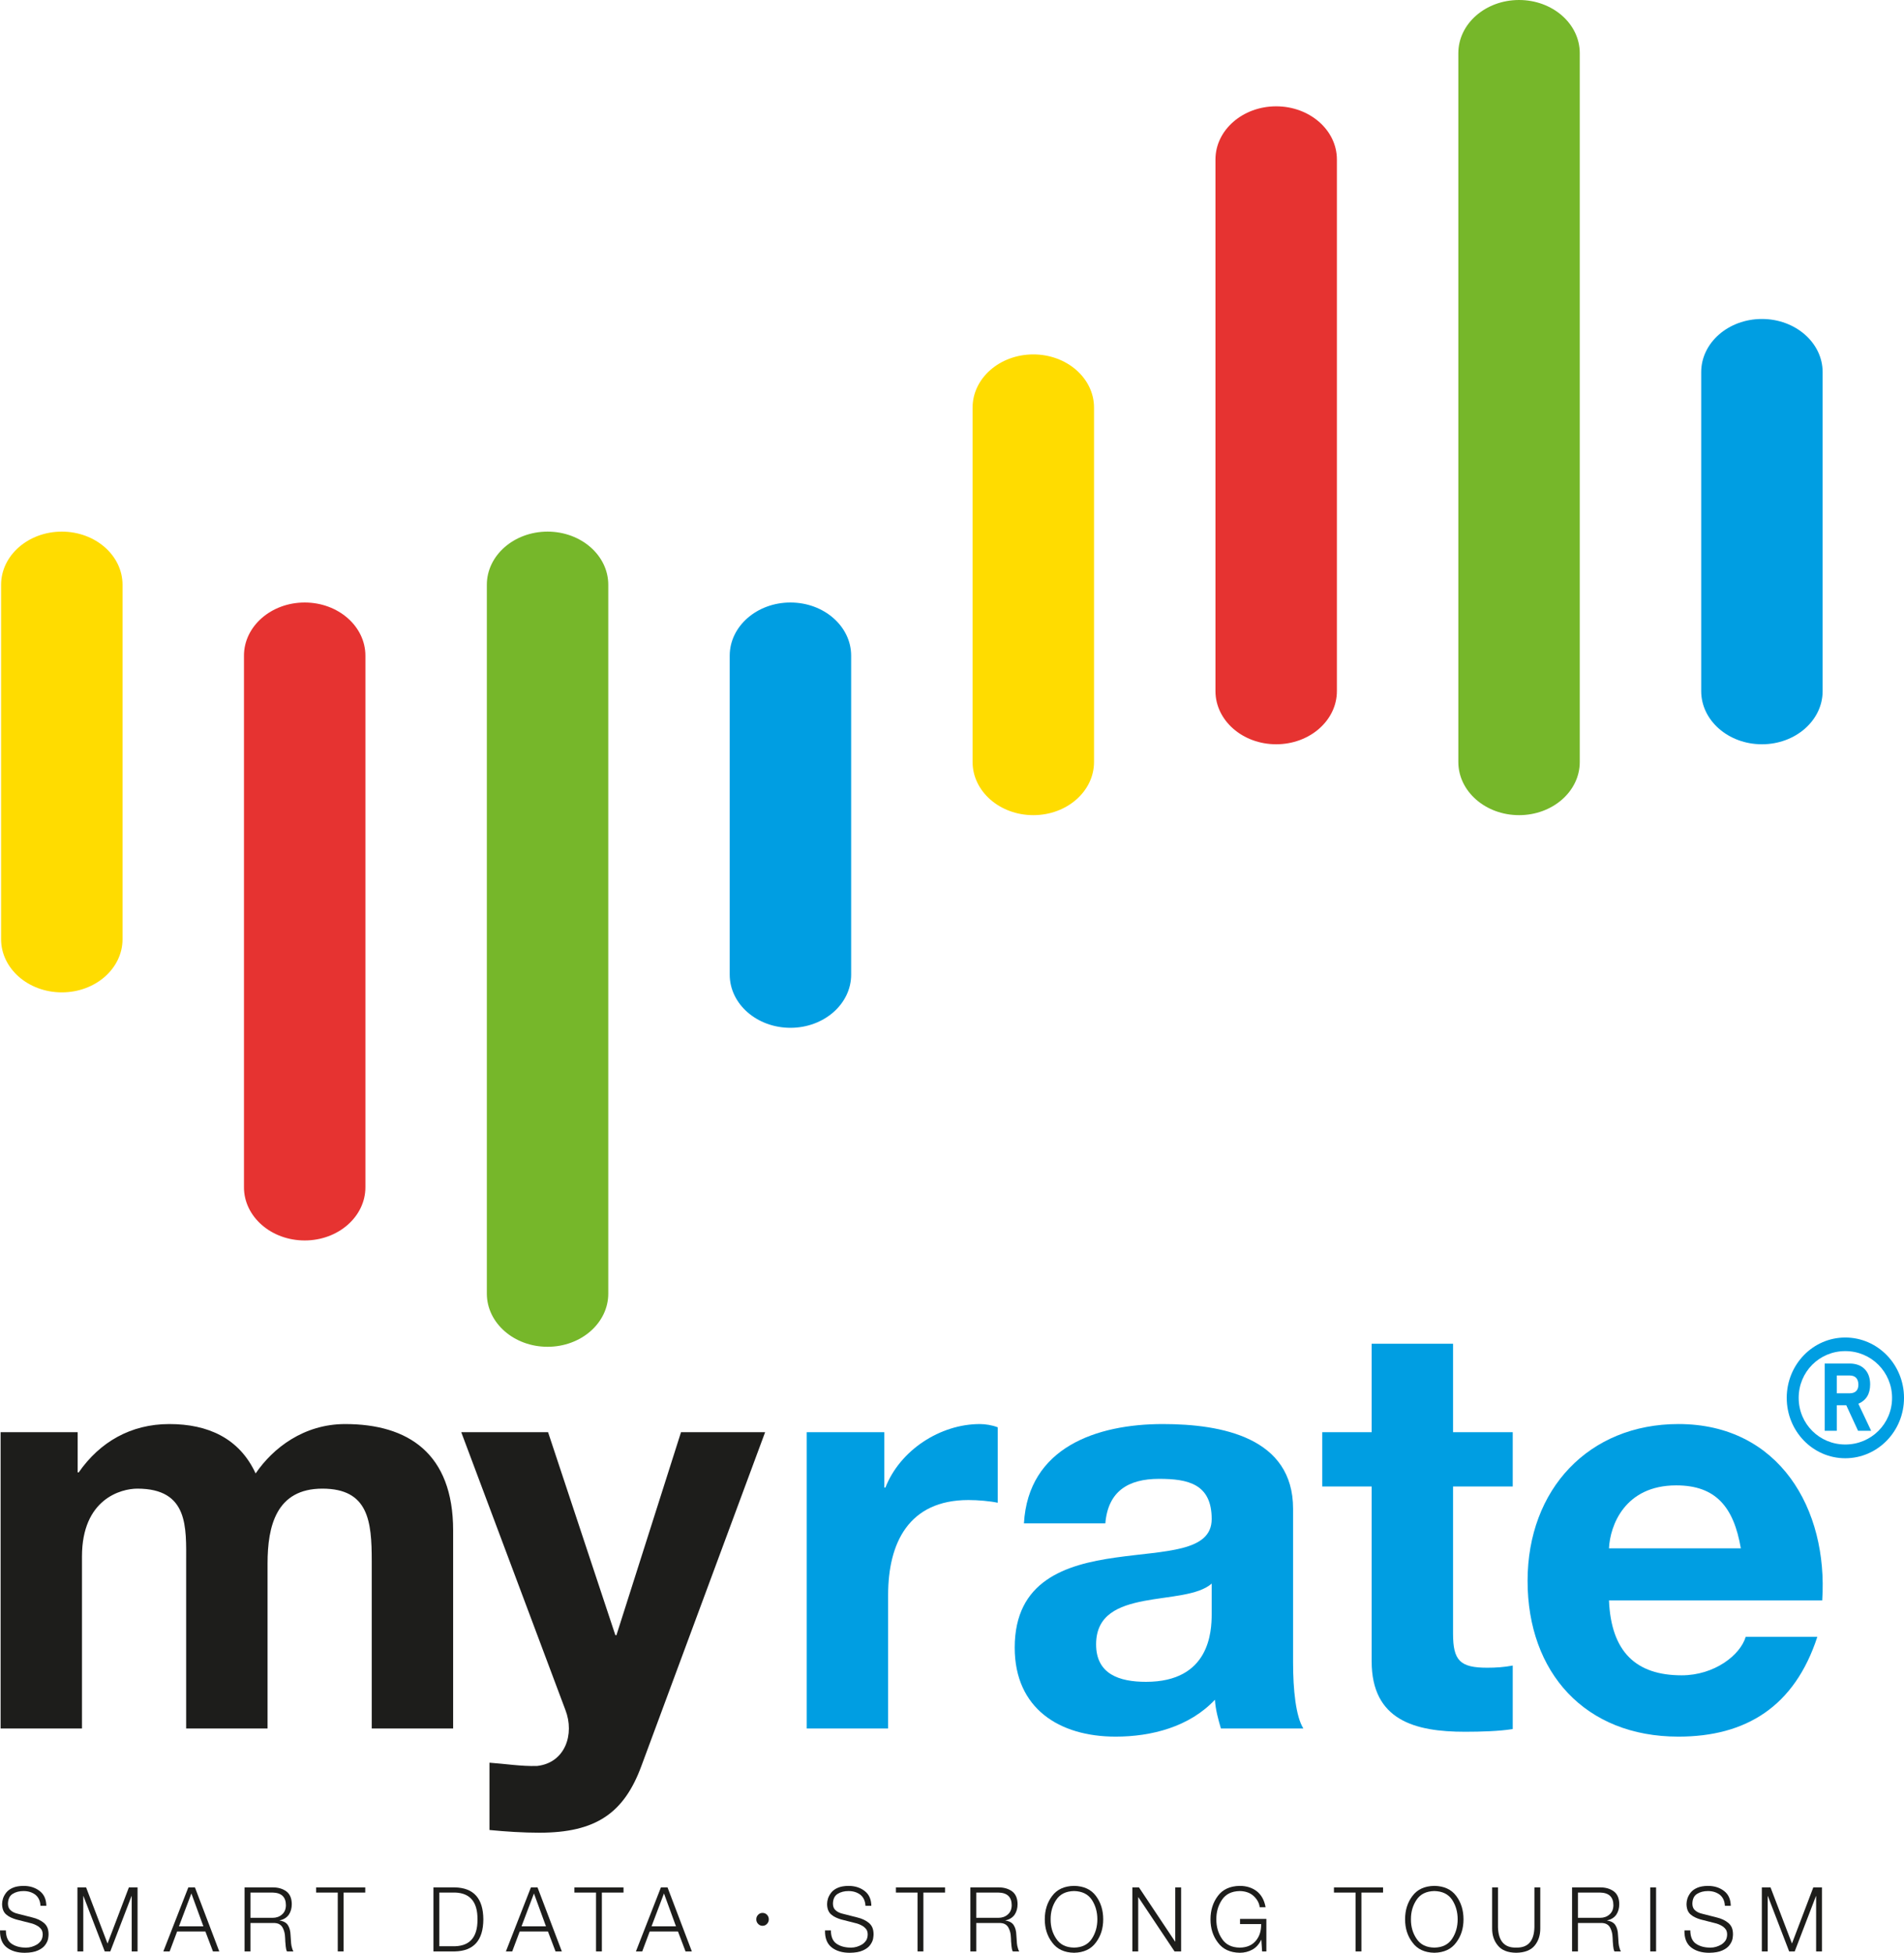 <?xml version="1.0" encoding="UTF-8"?> <svg xmlns="http://www.w3.org/2000/svg" id="Ebene_1" viewBox="0 0 2774.32 2845"><defs><style>.cls-1{fill:#1d1d1b;}.cls-2{fill:#e63331;}.cls-3{fill:#009ee2;}.cls-4{fill:#76b72a;}.cls-5{fill:#ffdc00;}</style></defs><path class="cls-3" d="M2567.29,1084.34c-48.87,0-88.47-34.67-88.47-77.45v-464.72c0-42.79,39.6-77.45,88.47-77.45s88.47,34.67,88.47,77.45v464.72c0,42.79-39.6,77.45-88.47,77.45Z"></path><path class="cls-4" d="M2213.41,1187.61c-48.87,0-88.47-34.67-88.47-77.45V77.45c0-42.79,39.6-77.45,88.47-77.45s88.47,34.67,88.47,77.45v1032.71c0,42.79-39.6,77.45-88.47,77.45Z"></path><path class="cls-2" d="M1859.52,1084.34c-48.87,0-88.47-34.67-88.47-77.45V232.36c0-42.79,39.6-77.45,88.47-77.45s88.47,34.67,88.47,77.45v774.53c0,42.79-39.6,77.45-88.47,77.45Z"></path><path class="cls-5" d="M1505.63,1187.61c-48.87,0-88.47-34.67-88.47-77.45v-516.35c0-42.79,39.6-77.45,88.47-77.45s88.47,34.67,88.47,77.45v516.35c0,42.79-39.6,77.45-88.47,77.45Z"></path><path class="cls-3" d="M1151.74,1497.42c-48.87,0-88.47-34.67-88.47-77.45v-464.72c0-42.79,39.6-77.45,88.47-77.45s88.47,34.67,88.47,77.45v464.72c0,42.79-39.6,77.45-88.47,77.45Z"></path><path class="cls-4" d="M797.85,1962.14c-48.87,0-88.47-34.67-88.47-77.45V851.98c0-42.79,39.6-77.45,88.47-77.45s88.47,34.67,88.47,77.45v1032.71c0,42.79-39.6,77.45-88.47,77.45Z"></path><path class="cls-2" d="M443.96,1807.23c-48.87,0-88.47-34.67-88.47-77.45v-774.53c0-42.79,39.6-77.45,88.47-77.45s88.47,34.67,88.47,77.45v774.53c0,42.79-39.6,77.45-88.47,77.45Z"></path><path class="cls-5" d="M90.07,1445.79c-48.87,0-88.47-34.67-88.47-77.45v-516.35c0-42.79,39.6-77.45,88.47-77.45s88.47,34.67,88.47,77.45v516.35c0,42.79-39.6,77.45-88.47,77.45Z"></path><path class="cls-1" d="M.87,2086.58h112.27v58.51h1.58c30.84-44.27,75.9-70.37,132.04-70.37s101.99,20.56,125.71,71.95c25.3-37.16,70.37-71.95,130.46-71.95,91.72,0,157.34,42.69,157.34,154.97v288.59h-118.6v-244.31c0-57.72-4.74-105.16-71.95-105.16s-79.86,54.56-79.86,109.11v240.36h-118.6v-241.94c0-50.6,3.95-107.53-71.16-107.53-23.72,0-80.65,15.02-80.65,98.84v250.63H.87v-431.7Z"></path><path class="cls-1" d="M934.58,2572.83c-25.3,68.78-66.41,97.25-148.64,97.25-23.72,0-48.23-1.58-72.74-3.95v-98.04c22.93,1.59,46.65,5.53,69.58,4.75,41.11-4.75,54.56-46.65,41.11-81.44l-151.8-404.81h126.5l98.04,295.71h1.58l94.09-295.71h122.55l-180.27,486.25Z"></path><path class="cls-3" d="M1175.5,2086.58h113.06v80.65h1.58c21.35-54.56,79.85-92.5,137.57-92.5,7.9,0,18.18,1.58,26.09,4.74v109.9c-11.07-2.37-28.46-3.95-42.7-3.95-86.97,0-117.02,62.46-117.02,138.36v194.5h-118.6v-431.7Z"></path><path class="cls-3" d="M1491.98,2219.4c6.32-110.69,105.95-144.68,202.41-144.68,86.18,0,189.76,19.76,189.76,123.34v224.54c0,38.74,3.95,78.27,15.02,95.67h-120.18c-3.95-13.44-7.91-27.67-8.7-41.91-37.16,39.53-92.51,53.77-144.69,53.77-82.23,0-147.06-41.11-147.06-129.67,0-97.25,73.53-120.97,147.06-131.25,71.95-10.28,139.95-7.91,139.95-56.14,0-51.39-34.79-58.51-76.69-58.51-45.07,0-74.32,18.18-78.27,64.83h-118.6ZM1765.54,2307.17c-19.77,17.39-61.67,18.18-98.83,25.3-36.37,7.11-69.58,19.77-69.58,63.25s34,54.56,72.74,54.56c92.51,0,95.67-72.74,95.67-98.83v-44.27Z"></path><path class="cls-3" d="M2117.23,2086.58h86.97v79.07h-86.97v214.27c0,39.53,10.28,49.81,49.81,49.81,12.65,0,24.51-.79,37.16-3.16v92.51c-19.76,3.16-45.86,3.95-69.58,3.95-72.74,0-135.99-16.6-135.99-102.78v-254.59h-71.95v-79.07h71.95v-128.87h118.6v128.87Z"></path><path class="cls-3" d="M2344.44,2331.68c3.16,75.11,39.53,109.11,105.94,109.11,47.44,0,85.39-29.25,93.3-56.14h104.37c-33.21,102-104.37,145.48-202.41,145.48-136,0-219.8-93.3-219.8-226.92s89.34-228.5,219.8-228.5c147.06,0,218.22,124.13,209.52,256.96h-310.72ZM2536.57,2255.78c-10.28-60.09-36.37-91.72-94.09-91.72-75.11,0-96.46,58.51-98.04,91.72h192.13Z"></path><path class="cls-1" d="M8.56,2812.42c.08,9.4,2.92,15.92,8.51,19.58,5.59,3.74,12.63,5.57,21.11,5.49,5.26,0,10.47-1.49,15.65-4.48,2.44-1.58,4.47-3.54,6.09-5.89,1.45-2.35,2.21-5.23,2.3-8.64,0-2.69-.54-5.01-1.61-6.98-1.2-1.84-2.68-3.39-4.46-4.67-3.88-2.56-8.07-4.31-12.57-5.25l-20.12-5.12c-2.64-.77-5.18-1.73-7.61-2.88-2.39-1.07-4.56-2.43-6.5-4.1-4.13-3.28-6.23-8.47-6.31-15.55,0-2.48.45-5.18,1.36-8.13,1.03-2.99,2.64-5.87,4.82-8.64,2.26-2.82,5.43-5.1,9.51-6.85,4.03-1.75,9.18-2.67,15.44-2.75,9.26,0,17.08,2.44,23.47,7.32,6.42,4.84,9.71,12.05,9.88,21.63h-8.53c-.41-7.14-2.95-12.54-7.61-16.2-4.74-3.49-10.44-5.23-17.08-5.23-6.11,0-11.34,1.34-15.72,4.03-4.58,2.82-6.91,7.68-6.99,14.59.08,4.27,1.49,7.49,4.21,9.67,2.52,2.18,5.68,3.71,9.47,4.61l22.11,5.63c6.56,1.58,12.09,4.2,16.59,7.87,2.19,1.84,3.88,4.1,5.08,6.78,1.15,2.73,1.73,6.06,1.73,9.99,0,1.66-.25,3.88-.74,6.66-.66,2.99-2.15,6.02-4.46,9.09-2.19,2.94-5.6,5.46-10.22,7.55-4.75,2.22-11.15,3.37-19.2,3.46-10.9,0-19.7-2.61-26.39-7.83-6.74-5.3-9.98-13.55-9.72-24.76h8.55Z"></path><path class="cls-1" d="M112.82,2749.78h12.65l31.22,81.77,31.1-81.77h12.65v93.24h-8.54v-80.62h-.24l-30.94,80.62h-8.11l-31.01-80.62h-.25v80.62h-8.53v-93.24Z"></path><path class="cls-1" d="M274.41,2749.78h9.65l35.43,93.24h-9.21l-11.01-29.02h-41.18l-10.88,29.02h-9.21l36.42-93.24ZM260.74,2806.49h35.62l-17.5-47.91-18.12,47.91Z"></path><path class="cls-1" d="M356.4,2749.78h41.35c7.65,0,14.13,1.91,19.44,5.74,5.22,3.91,7.88,10.1,7.96,18.56,0,5.99-1.42,11.12-4.26,15.37-3.04,4.29-7.46,7.08-13.26,8.35v.32c5.77.85,9.78,3.15,12.04,6.89,2.29,3.74,3.52,8.44,3.68,14.09.17,3.49.46,7.68.88,12.56.25,2.25.69,4.38,1.31,6.38.5,2.08,1.17,3.74,2,4.98h-9.43c-.95-2-1.54-4.44-1.79-7.33-.33-2.68-.53-5.06-.62-7.14-.08-3.32-.29-6.63-.62-9.95-.45-3.23-1.3-6.14-2.53-8.74-1.11-2.72-2.85-4.8-5.2-6.25-2.39-1.49-5.65-2.15-9.77-1.98h-32.66v41.4h-8.53v-93.24ZM364.93,2794.11h32.18c5.49,0,10.09-1.62,13.8-4.87,3.71-3.2,5.61-7.66,5.69-13.38,0-12.12-6.5-18.31-19.49-18.57h-32.18v36.81Z"></path><path class="cls-1" d="M460.66,2749.78h71.55v7.52h-31.53v85.72h-8.53v-85.72h-31.49v-7.52Z"></path><path class="cls-1" d="M631.58,2749.78h31.23c27.48.6,41.3,16.13,41.47,46.62-.16,30.49-13.99,46.03-41.47,46.62h-31.23v-93.24ZM640.11,2835.5h18.38c25.09.98,37.5-12.06,37.25-39.1.25-27.05-12.16-40.08-37.25-39.1h-18.38v78.2Z"></path><path class="cls-1" d="M773.59,2749.78h9.64l35.43,93.24h-9.21l-11.01-29.02h-41.18l-10.88,29.02h-9.21l36.42-93.24ZM759.92,2806.49h35.61l-17.5-47.91-18.12,47.91Z"></path><path class="cls-1" d="M836.97,2749.78h71.55v7.52h-31.53v85.72h-8.53v-85.72h-31.49v-7.52Z"></path><path class="cls-1" d="M963.02,2749.78h9.64l35.43,93.24h-9.21l-11-29.02h-41.18l-10.88,29.02h-9.21l36.42-93.24ZM949.35,2806.49h35.62l-17.5-47.91-18.12,47.91Z"></path><path class="cls-1" d="M1101.98,2796.31c.03-2.71.94-4.94,2.72-6.69,1.7-1.77,3.82-2.67,6.38-2.7,2.63.03,4.79.94,6.48,2.7,1.73,1.75,2.62,3.98,2.67,6.69-.05,2.68-.94,4.89-2.67,6.64-1.7,1.82-3.86,2.75-6.48,2.78-2.56-.03-4.69-.96-6.38-2.78-1.78-1.75-2.68-3.96-2.72-6.64Z"></path><path class="cls-1" d="M1210.67,2812.42c.08,9.4,2.92,15.92,8.51,19.58,5.59,3.74,12.62,5.57,21.11,5.49,5.26,0,10.47-1.49,15.65-4.48,2.44-1.58,4.47-3.54,6.09-5.89,1.45-2.35,2.21-5.23,2.3-8.64,0-2.69-.54-5.01-1.61-6.98-1.2-1.84-2.68-3.39-4.46-4.67-3.88-2.56-8.07-4.31-12.57-5.25l-20.12-5.12c-2.64-.77-5.18-1.73-7.62-2.88-2.39-1.07-4.56-2.43-6.5-4.1-4.13-3.28-6.23-8.47-6.31-15.55,0-2.48.45-5.18,1.36-8.13,1.03-2.99,2.64-5.87,4.82-8.64,2.26-2.82,5.43-5.1,9.51-6.85,4.03-1.75,9.18-2.67,15.44-2.75,9.26,0,17.08,2.44,23.46,7.32,6.42,4.84,9.72,12.05,9.88,21.63h-8.54c-.41-7.14-2.95-12.54-7.61-16.2-4.74-3.49-10.43-5.23-17.08-5.23-6.11,0-11.34,1.34-15.72,4.03-4.58,2.82-6.91,7.68-6.99,14.59.08,4.27,1.48,7.49,4.21,9.67,2.52,2.18,5.68,3.71,9.47,4.61l22.11,5.63c6.56,1.58,12.09,4.2,16.59,7.87,2.19,1.84,3.88,4.1,5.08,6.78,1.15,2.73,1.73,6.06,1.73,9.99,0,1.66-.25,3.88-.74,6.66-.66,2.99-2.15,6.02-4.46,9.09-2.19,2.94-5.6,5.46-10.22,7.55-4.75,2.22-11.15,3.37-19.2,3.46-10.9,0-19.7-2.61-26.39-7.83-6.74-5.3-9.98-13.55-9.72-24.76h8.55Z"></path><path class="cls-1" d="M1305.45,2749.78h71.55v7.52h-31.53v85.72h-8.54v-85.72h-31.48v-7.52Z"></path><path class="cls-1" d="M1413.95,2749.78h41.35c7.66,0,14.13,1.91,19.44,5.74,5.22,3.91,7.88,10.1,7.96,18.56,0,5.99-1.42,11.12-4.25,15.37-3.04,4.29-7.47,7.08-13.26,8.35v.32c5.77.85,9.78,3.15,12.04,6.89,2.29,3.74,3.52,8.44,3.68,14.09.17,3.49.46,7.68.88,12.56.25,2.25.69,4.38,1.31,6.38.5,2.08,1.17,3.74,2,4.98h-9.43c-.95-2-1.54-4.44-1.79-7.33-.33-2.68-.54-5.06-.62-7.14-.08-3.32-.29-6.63-.62-9.95-.45-3.23-1.3-6.14-2.54-8.74-1.11-2.72-2.85-4.8-5.19-6.25-2.39-1.49-5.65-2.15-9.77-1.98h-32.66v41.4h-8.54v-93.24ZM1422.48,2794.11h32.18c5.49,0,10.09-1.62,13.8-4.87,3.71-3.2,5.61-7.66,5.69-13.38,0-12.12-6.5-18.31-19.49-18.57h-32.18v36.81Z"></path><path class="cls-1" d="M1522.35,2796.27c0-13.26,3.58-24.62,10.75-34.08,7.08-9.51,17.71-14.39,31.88-14.64,14.17.25,24.79,5.14,31.88,14.64,7.08,9.46,10.63,20.83,10.63,34.08s-3.54,24.43-10.63,33.76c-7.09,9.72-17.71,14.71-31.88,14.96-14.17-.26-24.79-5.24-31.88-14.96-7.17-9.33-10.75-20.59-10.75-33.76ZM1530.88,2796.27c-.09,10.68,2.62,20.08,8.11,28.2,5.49,8.5,14.15,12.84,25.99,13.01,11.8-.17,20.46-4.51,25.99-13.01,5.32-8.12,7.98-17.52,7.98-28.2s-2.66-20.12-7.98-28.32c-5.53-8.33-14.19-12.62-25.99-12.88-11.84.26-20.5,4.55-25.99,12.88-5.49,8.2-8.19,17.64-8.11,28.32Z"></path><path class="cls-1" d="M1649.94,2749.78h9.64l52.62,78.94h.25v-78.94h8.54v93.24h-9.58l-52.67-78.94h-.25v78.94h-8.54v-93.24Z"></path><path class="cls-1" d="M1845.25,2843.02h-6.23l-1.11-16.89h-.25c-3.13,6.57-7.43,11.33-12.9,14.3-5.56,3.05-11.67,4.57-18.34,4.57-14.16-.26-24.78-5.24-31.86-14.96-7.16-9.33-10.74-20.59-10.74-33.76s3.58-24.62,10.74-34.08c7.08-9.51,17.7-14.39,31.86-14.64,9.68,0,17.93,2.58,24.76,7.75,6.75,5.25,11.05,13.02,12.9,23.31h-8.59c-.58-5.7-3.36-10.99-8.34-15.88-5.15-4.93-12.07-7.48-20.76-7.65-11.82.26-20.47,4.55-25.95,12.88-5.48,8.2-8.18,17.64-8.1,28.32-.08,10.68,2.61,20.08,8.09,28.2,5.48,8.5,14.12,12.84,25.95,13.01,10.13-.08,17.94-3.37,23.41-9.84,5.4-6.35,8.01-14.51,7.84-24.48h-30.77v-7.51h38.36v47.38Z"></path><path class="cls-1" d="M1943.7,2749.78h71.55v7.52h-31.53v85.72h-8.53v-85.72h-31.49v-7.52Z"></path><path class="cls-1" d="M2047.35,2796.27c0-13.26,3.58-24.62,10.75-34.08,7.08-9.51,17.71-14.39,31.88-14.64,14.17.25,24.79,5.14,31.88,14.64,7.08,9.46,10.62,20.83,10.62,34.08s-3.54,24.43-10.62,33.76c-7.09,9.72-17.71,14.71-31.88,14.96-14.17-.26-24.79-5.24-31.88-14.96-7.17-9.33-10.75-20.59-10.75-33.76ZM2055.89,2796.27c-.09,10.68,2.62,20.08,8.11,28.2,5.49,8.5,14.15,12.84,25.99,13.01,11.8-.17,20.46-4.51,25.99-13.01,5.32-8.12,7.98-17.52,7.98-28.2s-2.66-20.12-7.98-28.32c-5.53-8.33-14.19-12.62-25.99-12.88-11.84.26-20.5,4.55-25.99,12.88-5.49,8.2-8.19,17.64-8.11,28.32Z"></path><path class="cls-1" d="M2174.18,2749.78h8.54v57.76c.54,20.38,9.36,30.36,26.48,29.93,17.32.43,26.18-9.55,26.6-29.93v-57.76h8.54v59.69c.08,9.82-2.57,18.09-7.96,24.81-5.59,6.97-14.66,10.54-27.2,10.71-12.38-.17-21.3-3.74-26.77-10.71-5.56-6.71-8.29-14.98-8.21-24.79v-59.72Z"></path><path class="cls-1" d="M2290.67,2749.78h41.35c7.65,0,14.13,1.91,19.44,5.74,5.23,3.91,7.88,10.1,7.96,18.56,0,5.99-1.42,11.12-4.26,15.37-3.04,4.29-7.46,7.08-13.26,8.35v.32c5.77.85,9.79,3.15,12.04,6.89,2.29,3.74,3.52,8.44,3.68,14.09.17,3.49.46,7.68.88,12.56.25,2.25.69,4.38,1.32,6.38.5,2.08,1.17,3.74,2,4.98h-9.43c-.95-2-1.54-4.44-1.79-7.33-.33-2.68-.53-5.06-.62-7.14-.08-3.32-.29-6.63-.62-9.95-.45-3.23-1.3-6.14-2.53-8.74-1.11-2.72-2.85-4.8-5.2-6.25-2.39-1.49-5.65-2.15-9.77-1.98h-32.66v41.4h-8.54v-93.24ZM2299.21,2794.11h32.18c5.49,0,10.09-1.62,13.8-4.87,3.71-3.2,5.61-7.66,5.69-13.38,0-12.12-6.5-18.31-19.49-18.57h-32.18v36.81Z"></path><path class="cls-1" d="M2404.55,2749.78h8.53v93.24h-8.53v-93.24Z"></path><path class="cls-1" d="M2462.94,2812.42c.08,9.4,2.92,15.92,8.51,19.58,5.59,3.74,12.62,5.57,21.11,5.49,5.26,0,10.47-1.49,15.65-4.48,2.44-1.58,4.47-3.54,6.09-5.89,1.45-2.35,2.21-5.23,2.3-8.64,0-2.69-.54-5.01-1.61-6.98-1.2-1.84-2.68-3.39-4.46-4.67-3.88-2.56-8.07-4.31-12.57-5.25l-20.12-5.12c-2.64-.77-5.18-1.73-7.62-2.88-2.39-1.07-4.56-2.43-6.5-4.1-4.13-3.28-6.23-8.47-6.31-15.55,0-2.48.45-5.18,1.36-8.13,1.03-2.99,2.64-5.87,4.82-8.64,2.26-2.82,5.43-5.1,9.51-6.85,4.03-1.75,9.18-2.67,15.44-2.75,9.26,0,17.08,2.44,23.46,7.32,6.42,4.84,9.72,12.05,9.88,21.63h-8.54c-.41-7.14-2.95-12.54-7.61-16.2-4.74-3.49-10.43-5.23-17.08-5.23-6.11,0-11.34,1.34-15.72,4.03-4.58,2.82-6.91,7.68-6.99,14.59.08,4.27,1.48,7.49,4.21,9.67,2.52,2.18,5.68,3.71,9.47,4.61l22.11,5.63c6.56,1.58,12.09,4.2,16.59,7.87,2.19,1.84,3.88,4.1,5.08,6.78,1.15,2.73,1.73,6.06,1.73,9.99,0,1.66-.25,3.88-.74,6.66-.66,2.99-2.15,6.02-4.46,9.09-2.19,2.94-5.6,5.46-10.22,7.55-4.75,2.22-11.15,3.37-19.2,3.46-10.9,0-19.7-2.61-26.39-7.83-6.74-5.3-9.98-13.55-9.72-24.76h8.55Z"></path><path class="cls-1" d="M2567.19,2749.78h12.65l31.22,81.77,31.1-81.77h12.65v93.24h-8.54v-80.62h-.24l-30.94,80.62h-8.11l-31.01-80.62h-.25v80.62h-8.54v-93.24Z"></path><path class="cls-3" d="M2688.77,1948.65c47.19,0,85.56,39.32,85.56,87.94s-38.37,87.94-85.56,87.94-85.32-39.32-85.32-87.94,38.13-87.94,85.32-87.94ZM2688.77,2104.51c37.89,0,68.16-30.27,68.16-67.92s-30.27-68.16-68.16-68.16-67.92,30.27-67.92,68.16,30.27,67.92,67.92,67.92ZM2690.2,2047.31h-13.82v37.18h-17.63v-97.95h36.46c18.11,0,29.79,11.2,29.79,30.27,0,14.06-5.72,23.35-17.16,28.36l18.59,39.32h-19.07l-17.16-37.18ZM2676.38,2003.94v25.98h18.59c8.34,0,12.87-4.29,12.87-12.39,0-9.06-4.53-13.58-12.87-13.58h-18.59Z"></path></svg> 